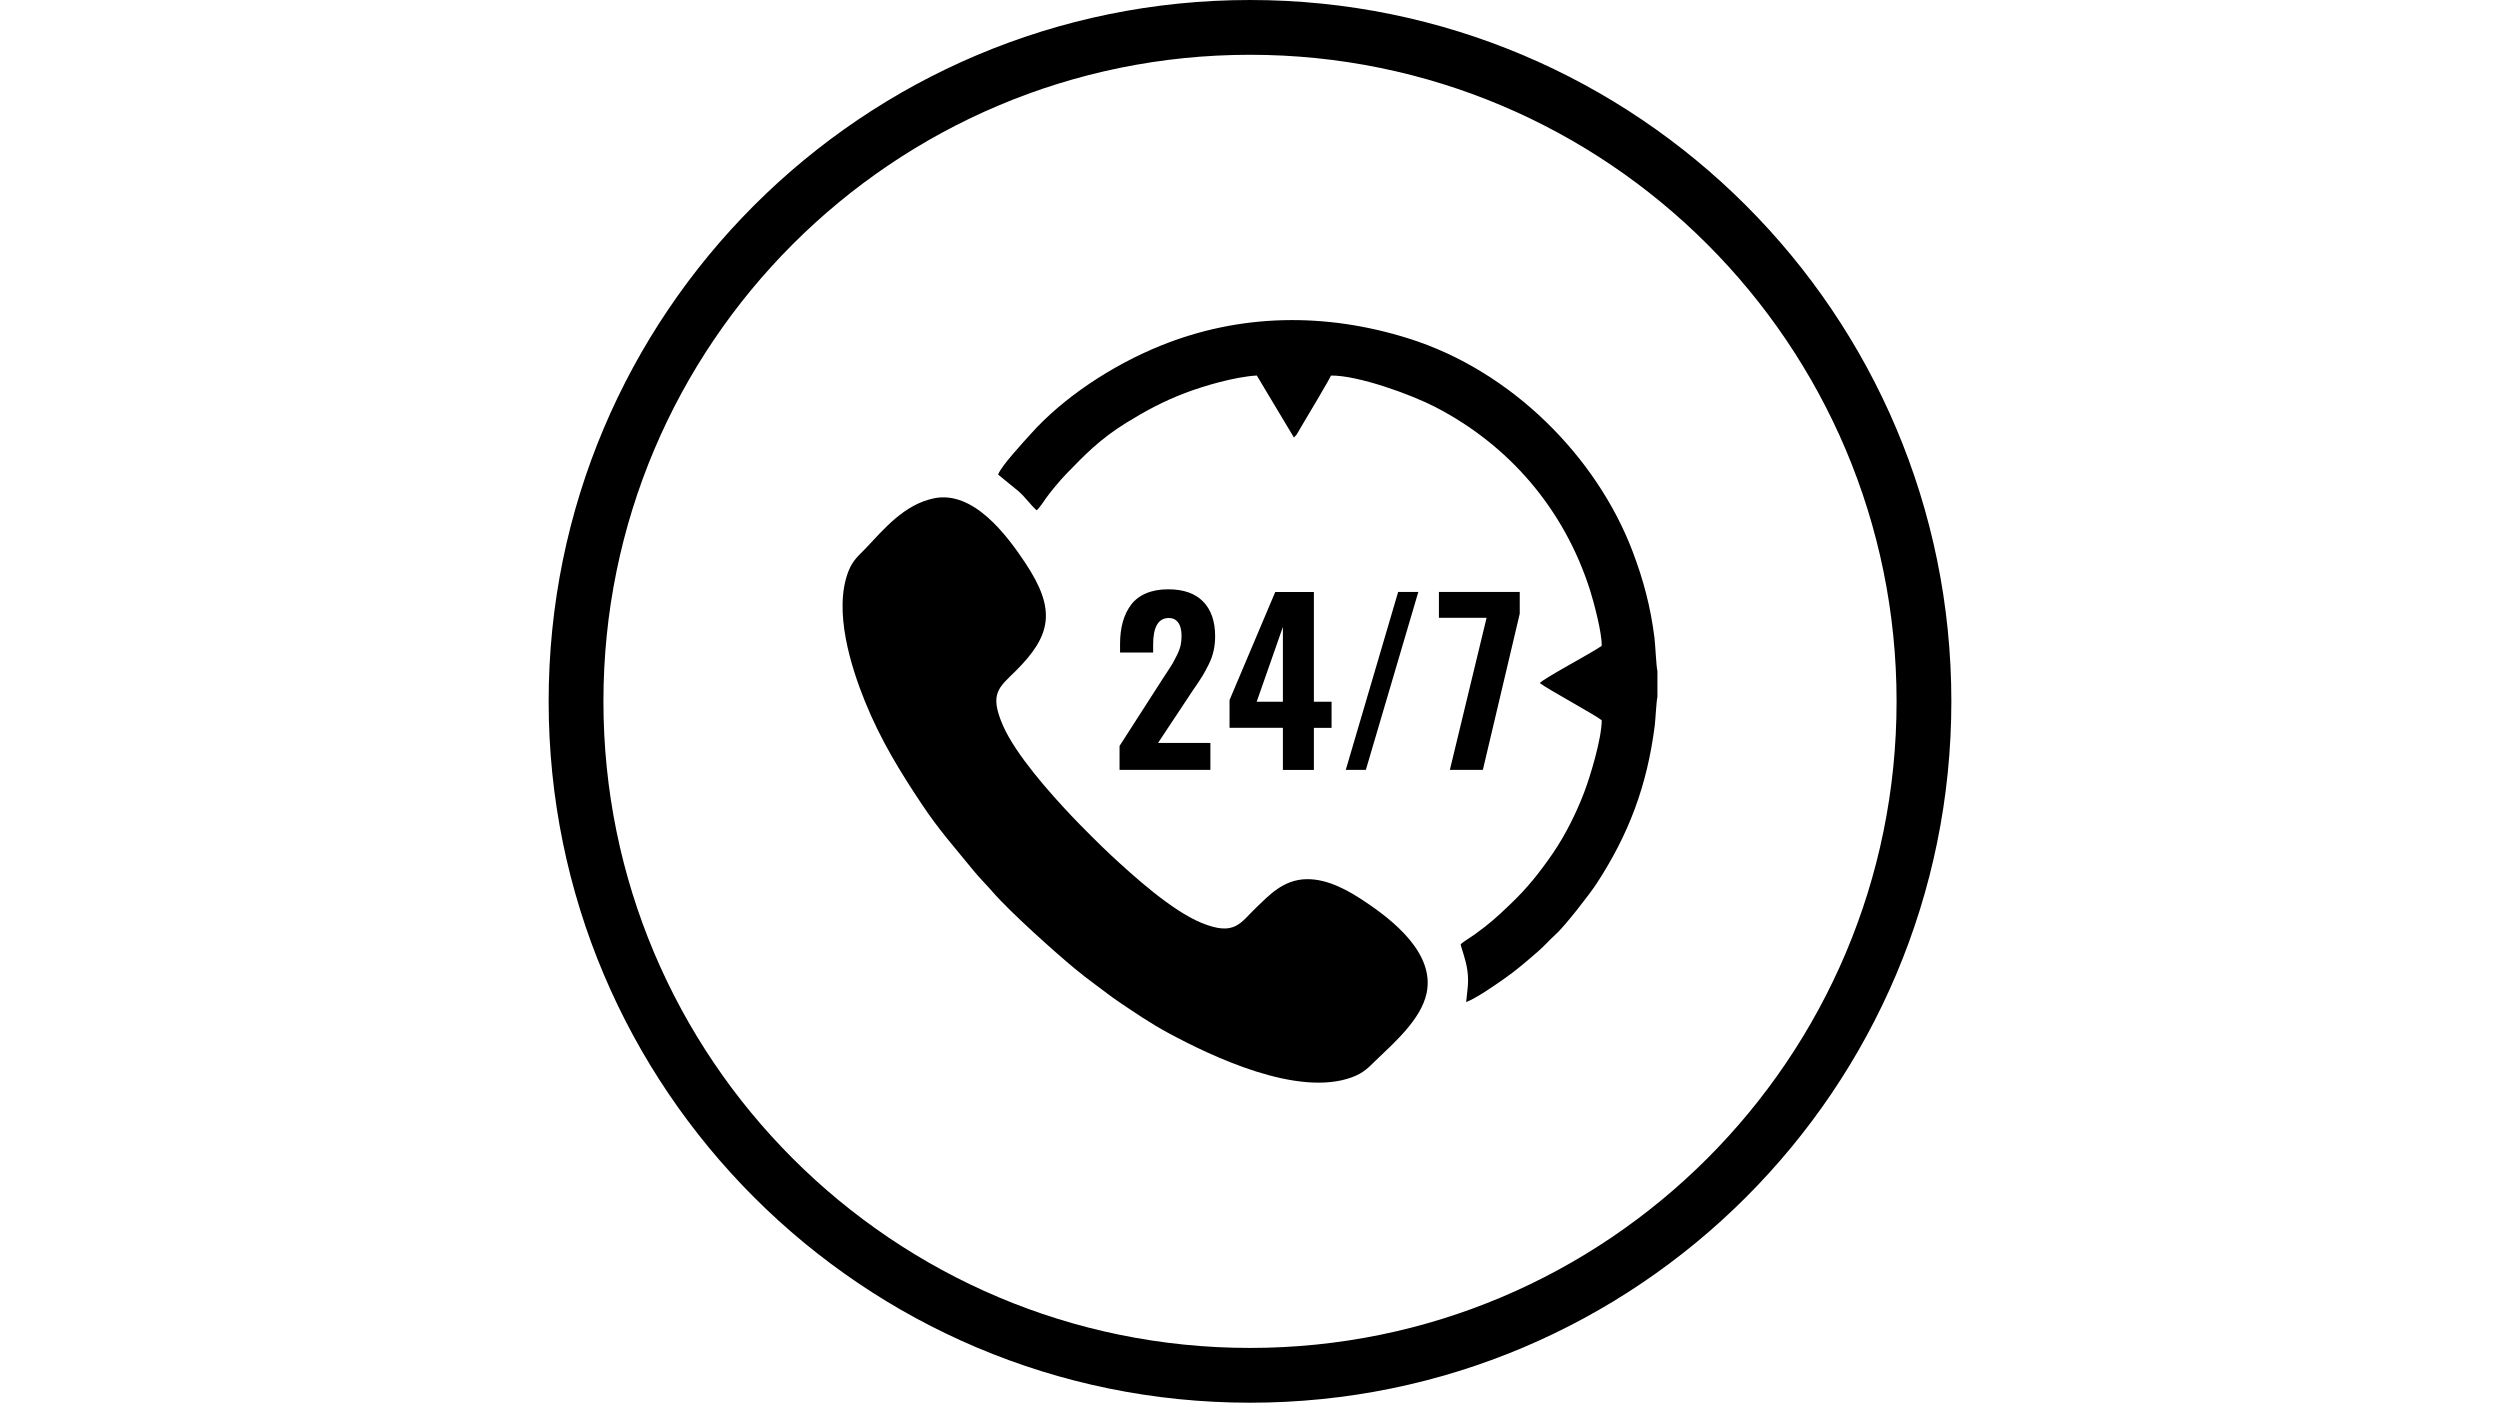 <?xml version="1.0" encoding="UTF-8"?>
<!DOCTYPE svg PUBLIC "-//W3C//DTD SVG 1.1//EN" "http://www.w3.org/Graphics/SVG/1.1/DTD/svg11.dtd">
<!-- Creator: CorelDRAW X5 -->
<svg xmlns="http://www.w3.org/2000/svg" xml:space="preserve" width="96.308mm" height="54.038mm" style="shape-rendering:geometricPrecision; text-rendering:geometricPrecision; image-rendering:optimizeQuality; fill-rule:evenodd; clip-rule:evenodd"
viewBox="0 0 92.274 51.775"
 xmlns:xlink="http://www.w3.org/1999/xlink">
 <defs>
  <style type="text/css">
   <![CDATA[
    .fil2 {fill:none}
    .fil0 {fill:black}
    .fil1 {fill:black;fill-rule:nonzero}
   ]]>
  </style>
 </defs>
 <g id="Слой_x0020_1">
  <path class="fil0" d="M46.137 0c14.297,0 25.887,11.59 25.887,25.887 0,14.297 -11.59,25.887 -25.887,25.887 -14.297,0 -25.887,-11.59 -25.887,-25.887 0,-14.297 11.59,-25.887 25.887,-25.887zm0 2.022c13.18,0 23.865,10.685 23.865,23.865 0,13.18 -10.685,23.865 -23.865,23.865 -13.18,0 -23.865,-10.685 -23.865,-23.865 0,-13.18 10.685,-23.865 23.865,-23.865z"/>
  <g id="_447486048">
   <g>
    <path id="_447484752" class="fil0" d="M34.469 18.394c-1.098,0.226 -1.844,1.136 -2.518,1.847 -0.242,0.255 -0.47,0.422 -0.633,0.838 -0.576,1.468 0.106,3.57 0.607,4.81 0.579,1.432 1.31,2.61 2.084,3.773 0.669,1.007 1.225,1.61 1.917,2.465 0.22,0.272 0.475,0.518 0.697,0.776 0.661,0.767 2.328,2.252 3.024,2.83 0.274,0.227 0.529,0.423 0.809,0.629 0.295,0.218 0.549,0.42 0.85,0.623 0.556,0.375 1.158,0.787 1.806,1.137 1.62,0.875 4.778,2.38 6.785,1.641 0.442,-0.163 0.617,-0.366 0.868,-0.608 0.682,-0.659 1.679,-1.517 1.889,-2.49 0.317,-1.47 -1.234,-2.697 -2.304,-3.406 -0.532,-0.353 -1.311,-0.822 -2.123,-0.809 -0.873,0.014 -1.408,0.62 -1.854,1.042 -0.588,0.556 -0.781,1.079 -2.017,0.575 -1.108,-0.453 -2.508,-1.722 -3.351,-2.503 -0.351,-0.325 -1.125,-1.098 -1.458,-1.452 -0.783,-0.83 -2.053,-2.251 -2.526,-3.329 -0.523,-1.194 -0.144,-1.41 0.463,-2.013 1.317,-1.31 1.518,-2.252 0.359,-3.993 -0.685,-1.029 -1.917,-2.684 -3.374,-2.384z"/>
    <path id="_447482496" class="fil0" d="M61.175 25.717l0 -0.95c-0.041,-0.127 -0.079,-0.987 -0.109,-1.224 -0.144,-1.144 -0.406,-2.137 -0.81,-3.197 -1.317,-3.462 -4.438,-6.652 -8.271,-7.855 -3.066,-0.963 -6.213,-0.92 -9.152,0.27 -1.788,0.724 -3.587,1.912 -4.78,3.246 -0.283,0.317 -1.102,1.192 -1.213,1.51l0.745 0.608c0.262,0.228 0.42,0.475 0.674,0.709 0.098,-0.062 0.286,-0.363 0.357,-0.459 0.193,-0.265 0.506,-0.641 0.731,-0.874 0.692,-0.714 1.246,-1.29 2.221,-1.895 0.685,-0.425 1.374,-0.797 2.175,-1.101 0.692,-0.263 1.832,-0.597 2.645,-0.645l1.371 2.29 0.099 -0.109 0.259 -0.441c0.148,-0.249 0.953,-1.595 1.009,-1.738 0.995,-0.014 2.954,0.698 3.843,1.157 2.73,1.408 4.76,3.765 5.717,6.758 0.131,0.41 0.452,1.605 0.431,2.063 -0.367,0.26 -2.157,1.207 -2.284,1.372 0.285,0.223 2.043,1.174 2.286,1.372 -0.001,0.686 -0.425,2.08 -0.653,2.676 -0.304,0.795 -0.716,1.602 -1.148,2.231 -0.505,0.736 -0.957,1.292 -1.533,1.845 -0.48,0.46 -0.79,0.75 -1.355,1.154 -0.168,0.12 -0.353,0.226 -0.517,0.357 0.007,0.118 0.19,0.541 0.249,0.983 0.062,0.472 -0.012,0.734 -0.046,1.156 0.381,-0.143 1.087,-0.64 1.409,-0.865 0.483,-0.337 0.864,-0.677 1.276,-1.033 0.19,-0.164 0.394,-0.401 0.577,-0.56 0.37,-0.323 1.314,-1.552 1.544,-1.903 1.198,-1.832 1.872,-3.63 2.154,-5.842 0.026,-0.202 0.064,-0.964 0.101,-1.065z"/>
   </g>
   <path id="_447486384" class="fil1" d="M41.322 28.416l0 -0.883 1.581 -2.461c0.018,-0.028 0.08,-0.123 0.185,-0.283 0.107,-0.16 0.176,-0.269 0.208,-0.329 0.034,-0.059 0.082,-0.154 0.147,-0.284 0.064,-0.128 0.108,-0.249 0.133,-0.358 0.023,-0.11 0.035,-0.223 0.035,-0.342 0,-0.227 -0.046,-0.399 -0.138,-0.515 -0.08,-0.1 -0.188,-0.151 -0.326,-0.151 -0.02,0 -0.043,0.001 -0.066,0.004 -0.346,0.032 -0.519,0.357 -0.519,0.975l0 0.297 -1.221 0 0 -0.318c0,-0.3 0.034,-0.571 0.1,-0.81 0.065,-0.238 0.168,-0.45 0.304,-0.633 0.138,-0.184 0.323,-0.326 0.554,-0.425 0.233,-0.099 0.504,-0.149 0.817,-0.149 0.571,0 1.002,0.153 1.295,0.456 0.293,0.304 0.439,0.73 0.439,1.279 0,0.188 -0.019,0.366 -0.057,0.537 -0.039,0.17 -0.099,0.338 -0.181,0.502 -0.081,0.164 -0.157,0.303 -0.227,0.418 -0.07,0.115 -0.166,0.261 -0.288,0.438 -0.039,0.055 -0.068,0.097 -0.087,0.127l-1.267 1.913 1.932 0 0 0.994 -3.354 0zm5.062 -2.515l0.967 0 0 -2.761 -0.967 2.761zm0.967 2.515l0 -1.552 -1.969 0 0 -1.026 1.687 -3.988 1.426 0 0 4.052 0.653 0 0 0.963 -0.653 0 0 1.552 -1.145 0zm2.321 0l1.933 -6.567 0.745 0 -1.937 6.567 -0.741 0zm3.842 0l1.355 -5.612 -1.759 0 0 -0.955 2.983 0 0 0.803 -1.361 5.764 -1.217 0z"/>
  </g>
  <polygon class="fil2" points="-0,10.648 92.274,10.648 92.274,24.844 -0,24.844 "/>
 </g>
</svg>
